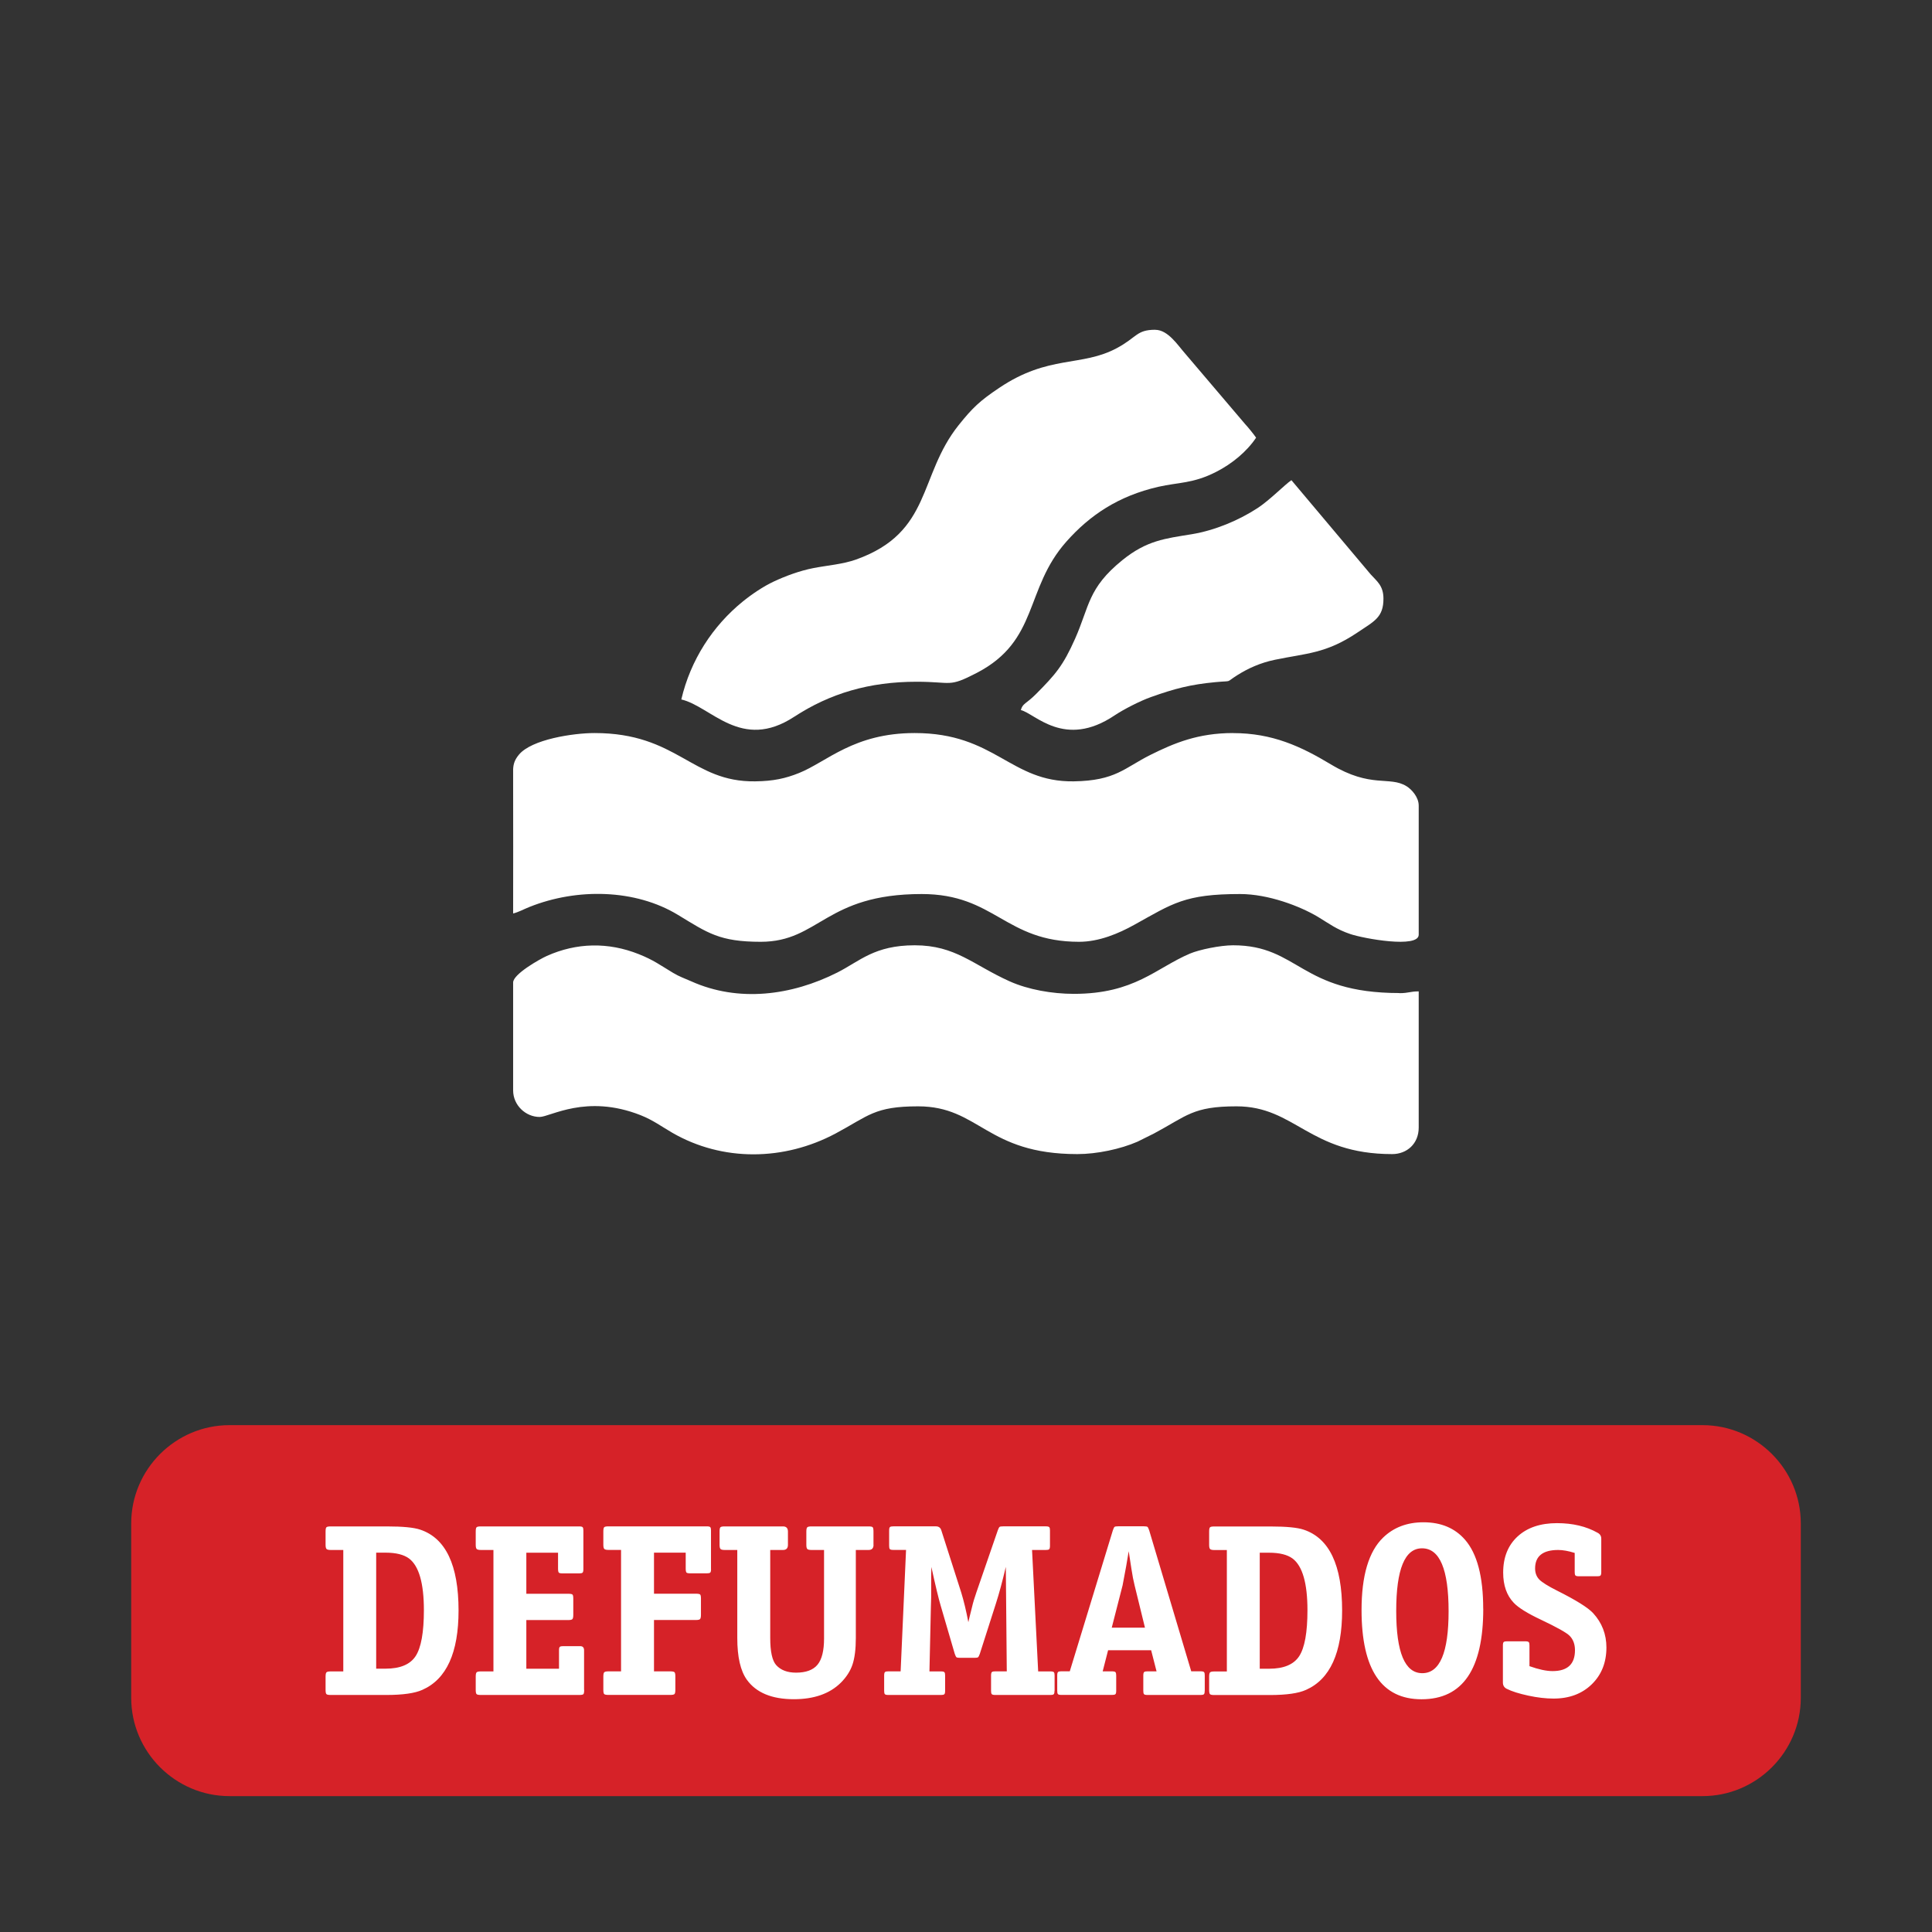 <?xml version="1.0" encoding="UTF-8"?>
<!DOCTYPE svg PUBLIC "-//W3C//DTD SVG 1.1//EN" "http://www.w3.org/Graphics/SVG/1.1/DTD/svg11.dtd">
<!-- Creator: CorelDRAW -->
<svg xmlns="http://www.w3.org/2000/svg" xml:space="preserve" width="16.933mm" height="16.933mm" version="1.1" style="shape-rendering:geometricPrecision; text-rendering:geometricPrecision; image-rendering:optimizeQuality; fill-rule:evenodd; clip-rule:evenodd"
viewBox="0 0 360.02 360.02"
 xmlns:xlink="http://www.w3.org/1999/xlink"
 xmlns:xodm="http://www.corel.com/coreldraw/odm/2003">
 <rect x="0" y="0" width="360.02" height="360.02" fill="#333333" stroke="none"/>
 <defs>
  <style type="text/css">
   <![CDATA[
    .fil0 {fill:none}
    .fil1 {fill:#D62228}
    .fil3 {fill:white}
    .fil2 {fill:white;fill-rule:nonzero}
   ]]>
  </style>
 </defs>
 <g id="Camada_x0020_1">
  <rect class="fil0" x="0" y="0" width="360.02" height="360.02" rx="50.43" ry="50.43"/>
  <path class="fil1" d="M42.76 265.57l103.71 0 67.08 0 103.71 0c10.07,0 18.31,8.24 18.31,18.31l0 32.51c0,10.07 -8.24,18.31 -18.31,18.31l-103.71 0 -67.08 0 -103.71 0c-10.07,0 -18.31,-8.24 -18.31,-18.31l0 -32.51c0,-10.07 8.24,-18.31 18.31,-18.31z"/>
  <path class="fil2" d="M85.45 300.09c0,7.88 -2.24,12.81 -6.73,14.8 -1.41,0.64 -3.65,0.96 -6.74,0.96l-10.35 0c-0.43,0 -0.69,-0.05 -0.8,-0.16 -0.11,-0.11 -0.16,-0.37 -0.16,-0.8l0 -2.47c0,-0.43 0.06,-0.7 0.18,-0.8 0.12,-0.11 0.38,-0.16 0.78,-0.16l2.34 0 0 -22.63 -2.34 0c-0.4,0 -0.65,-0.06 -0.78,-0.18 -0.12,-0.12 -0.18,-0.38 -0.18,-0.78l0 -2.47c0,-0.43 0.05,-0.7 0.16,-0.8 0.11,-0.11 0.37,-0.16 0.8,-0.16l10.49 0c2.93,0 4.99,0.2 6.18,0.6 4.76,1.59 7.15,6.61 7.15,15.07zm-6.46 -0.04c0,-5.01 -0.92,-8.22 -2.75,-9.62 -0.98,-0.73 -2.44,-1.1 -4.4,-1.1l-1.74 0 0 21.62 1.74 0c2.72,0 4.59,-0.78 5.61,-2.34 1.02,-1.56 1.54,-4.41 1.54,-8.57zm29.87 14.84c0,0.43 -0.05,0.7 -0.14,0.8 -0.09,0.11 -0.35,0.16 -0.78,0.16l-18.33 0c-0.43,0 -0.69,-0.05 -0.8,-0.16 -0.11,-0.11 -0.16,-0.37 -0.16,-0.8l0 -2.47c0,-0.43 0.06,-0.7 0.18,-0.8 0.12,-0.11 0.38,-0.16 0.78,-0.16l2.34 0 0 -22.63 -2.34 0c-0.4,0 -0.65,-0.06 -0.78,-0.18 -0.12,-0.12 -0.18,-0.38 -0.18,-0.78l0 -2.47c0,-0.43 0.05,-0.7 0.16,-0.8 0.11,-0.11 0.37,-0.16 0.8,-0.16l18.33 0c0.37,0 0.59,0.06 0.66,0.18 0.08,0.12 0.11,0.32 0.11,0.6l0 7.19c0,0.37 -0.06,0.59 -0.18,0.67 -0.12,0.08 -0.32,0.11 -0.6,0.11l-3.16 0c-0.37,0 -0.59,-0.06 -0.67,-0.18 -0.07,-0.12 -0.11,-0.32 -0.11,-0.6l0 -3.07 -5.91 0 0 7.65 7.79 0c0.43,0 0.7,0.05 0.8,0.14 0.11,0.09 0.16,0.35 0.16,0.78l0 3.02c0,0.4 -0.06,0.66 -0.16,0.78 -0.11,0.12 -0.37,0.18 -0.8,0.18l-7.79 0 0 9.07 6.09 0 0 -3.44c0,-0.37 0.06,-0.59 0.18,-0.66 0.12,-0.08 0.32,-0.11 0.6,-0.11l3.16 0c0.49,0 0.73,0.26 0.73,0.78l0 7.38zm23.64 -22.49c0,0.37 -0.06,0.59 -0.18,0.67 -0.12,0.08 -0.32,0.11 -0.6,0.11l-3.16 0c-0.37,0 -0.59,-0.06 -0.67,-0.18 -0.07,-0.12 -0.11,-0.32 -0.11,-0.6l0 -3.07 -5.91 0 0 7.65 7.79 0c0.43,0 0.7,0.05 0.8,0.14 0.11,0.09 0.16,0.35 0.16,0.78l0 3.02c0,0.4 -0.06,0.66 -0.16,0.78 -0.11,0.12 -0.37,0.18 -0.8,0.18l-7.79 0 0 9.57 3.02 0c0.43,0 0.7,0.06 0.8,0.16 0.11,0.11 0.16,0.37 0.16,0.8l0 2.47c0,0.43 -0.06,0.7 -0.16,0.8 -0.11,0.11 -0.37,0.16 -0.8,0.16l-11.5 0c-0.43,0 -0.69,-0.05 -0.8,-0.16 -0.11,-0.11 -0.16,-0.37 -0.16,-0.8l0 -2.47c0,-0.43 0.06,-0.7 0.18,-0.8 0.12,-0.11 0.38,-0.16 0.78,-0.16l2.34 0 0 -22.63 -2.34 0c-0.4,0 -0.65,-0.06 -0.78,-0.18 -0.12,-0.12 -0.18,-0.38 -0.18,-0.78l0 -2.47c0,-0.43 0.05,-0.7 0.16,-0.8 0.11,-0.11 0.37,-0.16 0.8,-0.16l18.33 0c0.37,0 0.59,0.06 0.66,0.18 0.08,0.12 0.11,0.32 0.11,0.6l0 7.19zm30.28 -4.53c0,0.64 -0.31,0.96 -0.92,0.96l-2.38 0 0 16.4c0,2.08 -0.21,3.72 -0.62,4.95 -0.41,1.22 -1.14,2.35 -2.18,3.39 -2.08,2.05 -4.99,3.07 -8.75,3.07 -4.09,0 -7.01,-1.21 -8.75,-3.62 -1.19,-1.65 -1.79,-4.25 -1.79,-7.79l0 -16.4 -2.34 0c-0.4,0 -0.66,-0.06 -0.78,-0.18 -0.12,-0.12 -0.18,-0.38 -0.18,-0.78l0 -2.47c0,-0.43 0.05,-0.7 0.16,-0.8 0.11,-0.11 0.37,-0.16 0.8,-0.16l10.86 0c0.61,0 0.92,0.32 0.92,0.96l0 2.47c0,0.64 -0.3,0.96 -0.92,0.96l-2.38 0 0 16.4c0,2.53 0.37,4.21 1.1,5.04 0.85,0.95 2.09,1.42 3.71,1.42 1.86,0 3.2,-0.5 4.01,-1.49 0.81,-0.99 1.21,-2.62 1.21,-4.88l0 -16.49 -2.34 0c-0.4,0 -0.66,-0.06 -0.78,-0.18 -0.12,-0.12 -0.18,-0.38 -0.18,-0.78l0 -2.47c0,-0.43 0.06,-0.7 0.18,-0.8 0.12,-0.11 0.38,-0.16 0.78,-0.16l10.63 0c0.43,0 0.69,0.05 0.78,0.16 0.09,0.11 0.14,0.37 0.14,0.8l0 2.47zm33.72 27.21c0,0.37 -0.06,0.59 -0.18,0.66 -0.12,0.08 -0.32,0.11 -0.6,0.11l-10.26 0c-0.37,0 -0.59,-0.06 -0.67,-0.18 -0.08,-0.12 -0.11,-0.32 -0.11,-0.6l0 -2.84c0,-0.37 0.06,-0.59 0.18,-0.67 0.12,-0.08 0.32,-0.11 0.6,-0.11l2.15 0 -0.18 -19.47c-0.64,2.72 -1.25,4.98 -1.83,6.78l-3.02 9.44c-0.12,0.34 -0.23,0.54 -0.32,0.62 -0.09,0.08 -0.34,0.11 -0.73,0.11l-2.61 0c-0.37,0 -0.6,-0.04 -0.69,-0.11 -0.09,-0.08 -0.2,-0.3 -0.32,-0.66l-2.61 -8.93c-0.4,-1.34 -0.98,-3.76 -1.74,-7.24l-0.04 1.74 0 3.94 -0.05 1.7 -0.27 12.09 2.15 0c0.37,0 0.59,0.06 0.66,0.18 0.08,0.12 0.11,0.32 0.11,0.6l0 2.84c0,0.37 -0.06,0.59 -0.18,0.66 -0.12,0.08 -0.32,0.11 -0.6,0.11l-9.81 0c-0.37,0 -0.59,-0.06 -0.66,-0.18 -0.08,-0.12 -0.11,-0.32 -0.11,-0.6l0 -2.84c0,-0.37 0.06,-0.59 0.18,-0.67 0.12,-0.08 0.32,-0.11 0.6,-0.11l2.29 0 1.01 -22.63 -2.38 0c-0.37,0 -0.59,-0.06 -0.66,-0.18 -0.08,-0.12 -0.11,-0.32 -0.11,-0.6l0 -2.84c0,-0.37 0.06,-0.59 0.18,-0.66 0.12,-0.08 0.32,-0.11 0.6,-0.11l7.93 0c0.52,0 0.85,0.24 1.01,0.73l3.71 11.59c0.49,1.59 0.93,3.44 1.33,5.54 0.06,-0.31 0.29,-1.25 0.69,-2.84 0.18,-0.8 0.46,-1.71 0.82,-2.75l3.98 -11.54c0.12,-0.34 0.23,-0.54 0.32,-0.62 0.09,-0.08 0.32,-0.11 0.69,-0.11l7.93 0c0.37,0 0.59,0.06 0.67,0.18 0.08,0.12 0.11,0.32 0.11,0.6l0 2.84c0,0.37 -0.06,0.59 -0.18,0.67 -0.12,0.08 -0.32,0.11 -0.6,0.11l-2.56 0 1.14 22.63 2.29 0c0.37,0 0.59,0.06 0.66,0.18 0.08,0.12 0.11,0.32 0.11,0.6l0 2.84zm27.99 0c0,0.37 -0.06,0.59 -0.18,0.66 -0.12,0.08 -0.32,0.11 -0.6,0.11l-9.89 0c-0.37,0 -0.59,-0.06 -0.66,-0.18 -0.08,-0.12 -0.11,-0.32 -0.11,-0.6l0 -2.84c0,-0.37 0.06,-0.59 0.18,-0.67 0.12,-0.08 0.32,-0.11 0.6,-0.11l1.69 0 -1.01 -3.94 -8.02 0 -1.01 3.94 1.74 0c0.37,0 0.59,0.06 0.67,0.18 0.07,0.12 0.11,0.32 0.11,0.6l0 2.84c0,0.37 -0.06,0.59 -0.18,0.66 -0.12,0.08 -0.32,0.11 -0.6,0.11l-9.44 0c-0.37,0 -0.59,-0.06 -0.66,-0.18 -0.08,-0.12 -0.11,-0.32 -0.11,-0.6l0 -2.84c0,-0.37 0.06,-0.59 0.18,-0.67 0.12,-0.08 0.32,-0.11 0.6,-0.11l1.56 0 8.02 -26.25c0.12,-0.37 0.23,-0.59 0.32,-0.66 0.09,-0.08 0.32,-0.11 0.69,-0.11l4.76 0c0.37,0 0.6,0.04 0.69,0.11 0.09,0.08 0.2,0.3 0.32,0.66l7.83 26.25 1.74 0c0.37,0 0.59,0.06 0.67,0.18 0.08,0.12 0.11,0.32 0.11,0.6l0 2.84zm-11.13 -11.77l-1.93 -7.88c-0.21,-0.82 -0.41,-1.86 -0.6,-3.12l-0.5 -3.25c-0.24,1.59 -0.63,3.71 -1.14,6.37l-2.02 7.88 6.18 0zm36.74 -3.21c0,7.88 -2.24,12.81 -6.73,14.8 -1.41,0.64 -3.65,0.96 -6.74,0.96l-10.35 0c-0.43,0 -0.69,-0.05 -0.8,-0.16 -0.11,-0.11 -0.16,-0.37 -0.16,-0.8l0 -2.47c0,-0.43 0.06,-0.7 0.18,-0.8 0.12,-0.11 0.38,-0.16 0.78,-0.16l2.34 0 0 -22.63 -2.34 0c-0.4,0 -0.65,-0.06 -0.78,-0.18 -0.12,-0.12 -0.18,-0.38 -0.18,-0.78l0 -2.47c0,-0.43 0.05,-0.7 0.16,-0.8 0.11,-0.11 0.37,-0.16 0.8,-0.16l10.49 0c2.93,0 4.99,0.2 6.18,0.6 4.76,1.59 7.15,6.61 7.15,15.07zm-6.46 -0.04c0,-5.01 -0.92,-8.22 -2.75,-9.62 -0.98,-0.73 -2.44,-1.1 -4.4,-1.1l-1.74 0 0 21.62 1.74 0c2.72,0 4.59,-0.78 5.61,-2.34 1.02,-1.56 1.54,-4.41 1.54,-8.57zm32.76 -0.27c0,11.24 -3.83,16.86 -11.5,16.86 -7.45,0 -11.18,-5.54 -11.18,-16.63 0,-6.41 1.34,-10.92 4.03,-13.51 1.96,-1.89 4.46,-2.84 7.51,-2.84 3.27,0 5.85,1.08 7.74,3.25 2.26,2.6 3.39,6.89 3.39,12.87zm-6.46 0.46c0,-7.82 -1.65,-11.73 -4.95,-11.73 -3.21,0 -4.81,3.89 -4.81,11.68 0,7.73 1.62,11.59 4.86,11.59 3.27,0 4.9,-3.85 4.9,-11.54zm29.41 6.74c0,2.81 -0.91,5.1 -2.73,6.87 -1.82,1.77 -4.19,2.66 -7.12,2.66 -1.44,0 -3.01,-0.18 -4.72,-0.55 -1.71,-0.37 -3.06,-0.79 -4.03,-1.28 -0.46,-0.24 -0.69,-0.63 -0.69,-1.15l0 -6.92c0,-0.37 0.06,-0.59 0.18,-0.66 0.12,-0.08 0.32,-0.11 0.6,-0.11l3.39 0c0.37,0 0.59,0.06 0.67,0.18 0.08,0.12 0.11,0.32 0.11,0.6l0 3.85c1.71,0.61 3.14,0.92 4.31,0.92 2.78,0 4.17,-1.3 4.17,-3.89 0,-1.13 -0.34,-2.03 -1.01,-2.7 -0.58,-0.58 -2.35,-1.57 -5.32,-2.98 -2.53,-1.19 -4.23,-2.25 -5.08,-3.16 -1.31,-1.37 -1.97,-3.25 -1.97,-5.63 0,-2.84 0.9,-5.09 2.7,-6.74 1.8,-1.65 4.25,-2.47 7.33,-2.47 2.93,0 5.45,0.6 7.56,1.79 0.46,0.24 0.69,0.61 0.69,1.1l0 6.23c0,0.37 -0.06,0.59 -0.18,0.67 -0.12,0.08 -0.32,0.11 -0.6,0.11l-3.39 0c-0.37,0 -0.59,-0.06 -0.67,-0.18 -0.08,-0.12 -0.11,-0.32 -0.11,-0.6l0 -3.57c-1.19,-0.37 -2.21,-0.55 -3.07,-0.55 -2.87,0 -4.31,1.15 -4.31,3.44 0,0.85 0.27,1.55 0.8,2.09 0.54,0.53 1.63,1.21 3.28,2.04 3.54,1.77 5.79,3.18 6.74,4.21 1.65,1.8 2.47,3.94 2.47,6.41z"/>
  <g id="_105553650406272">
   <path class="fil3" d="M229.78 136.6c-6.51,0 -10.96,1.86 -15.38,4.06 -4.89,2.44 -6.5,4.83 -14.33,4.94 -11.84,0.17 -14.57,-9 -29.62,-9 -11.36,0 -16.33,5.35 -21.56,7.45 -2.52,1.01 -4.75,1.51 -8.16,1.55 -11.87,0.17 -14.44,-9 -29.95,-9 -3.89,0 -11.72,1.16 -14.09,4.04 -0.77,0.94 -1.01,1.67 -1.07,2.67l0 2.81c0.03,7.78 0,15.57 0,23.34l0 0.76c1.01,-0.24 1.95,-0.78 3.06,-1.22 8.86,-3.54 19.72,-3.34 27.66,1.49 5.54,3.36 7.73,5.01 15.42,5.01 10.93,0 12.01,-8.9 29.99,-8.9 13.7,0 15.49,8.9 29.34,8.9 3.71,0 7.36,-1.54 10.32,-3.19 7.12,-3.95 9.36,-5.71 19.67,-5.71 5.3,0 11.21,2.28 14.52,4.26 2.09,1.26 3.4,2.31 6.03,3.2 2.44,0.83 12.74,2.71 12.74,0.12l0 -24.06c0,-1.57 -1.31,-3.03 -2.3,-3.63 -3.17,-1.93 -6.57,0.46 -14.07,-4.05 -5.59,-3.36 -10.9,-5.83 -18.23,-5.83z"/>
   <path class="fil3" d="M260.76 185.05c-18.52,0 -18.71,-8.9 -30.98,-8.9 -2.37,0 -6.26,0.8 -8.02,1.54 -6.37,2.7 -10.32,7.51 -21.65,7.51 -4.02,0 -8.51,-0.78 -11.98,-2.34 -6.83,-3.07 -10.06,-6.71 -17.68,-6.71 -7.51,0 -10.22,2.95 -14.39,5.06 -8.55,4.32 -18.44,5.61 -27.26,1.65 -1.34,-0.6 -2.13,-0.83 -3.37,-1.57 -2.44,-1.46 -3.63,-2.39 -6.4,-3.49 -5.7,-2.27 -11.59,-2.15 -17.14,0.34 -1.4,0.63 -6.27,3.4 -6.27,4.94l0 20.11c0,2.78 2.35,4.95 4.94,4.95 1.98,0 8.67,-4.32 18.79,-0.34 2.33,0.92 3.92,2.12 5.94,3.29 9.36,5.4 20.8,5.26 30.42,0.13 6.15,-3.28 7.21,-5.06 15.38,-5.06 11.44,0 12.69,8.9 29.67,8.9 3.66,0 8.06,-0.94 11.2,-2.31l3.08 -1.53c6.15,-3.28 7.21,-5.06 15.38,-5.06 10.96,0 13.52,8.9 29.01,8.9 2.74,0 4.94,-1.93 4.94,-4.94l0 -25.38c-1.67,0 -1.8,0.33 -3.62,0.33z"/>
   <path class="fil3" d="M215.28 61.45c-3.51,0 -3.4,1.4 -7.14,3.41 -6.65,3.57 -12.67,1.19 -21.93,7.41 -3.64,2.44 -4.99,3.73 -7.56,6.94 -7.58,9.48 -4.91,19.97 -19.11,25.05 -2.49,0.89 -5.34,1.09 -7.96,1.6 -2.58,0.5 -5.24,1.5 -7.38,2.5 -1.98,0.92 -4.19,2.43 -5.81,3.75 -5.54,4.5 -9.71,10.85 -11.43,18.23 5.6,1.31 11.14,9.7 21.03,3.23 6.7,-4.37 14.02,-6.53 22.8,-6.53 6.71,0 5.88,1.12 11.21,-1.64 11.66,-6.04 8.86,-15.63 16.72,-24.48 4.34,-4.89 9.64,-8.49 17.15,-10.21 3.73,-0.85 6.45,-0.58 10.74,-2.77 2.97,-1.51 5.72,-3.78 7.46,-6.38 -0.42,-0.62 -1.49,-1.94 -2.06,-2.55l-11.21 -13.18c-1.28,-1.44 -3.13,-4.37 -5.52,-4.37z"/>
   <path class="fil3" d="M240.66 89.47c-1.22,0.82 -4.1,3.77 -6.32,5.21 -3.43,2.24 -7.89,4.15 -12.27,4.87 -4.96,0.81 -8.37,1.14 -12.95,4.85 -6.42,5.21 -6.1,8.58 -8.78,14.62 -2.26,5.1 -3.73,6.72 -7.22,10.25 -1.93,1.95 -2.54,1.75 -2.89,3.05 2.63,0.61 8.11,7.28 17.47,0.99 1.61,-1.08 4.72,-2.69 6.79,-3.42 4.41,-1.57 7.34,-2.34 12.05,-2.78 3.34,-0.31 1.68,0.18 4,-1.28 2.02,-1.27 4.28,-2.31 7.01,-2.88 5.97,-1.24 9.52,-1.14 15.37,-5.06 3.17,-2.13 4.88,-2.83 4.88,-6.33 0,-2.46 -1.26,-3.27 -2.39,-4.54l-14.76 -17.54z"/>
  </g>
 </g>
</svg>
